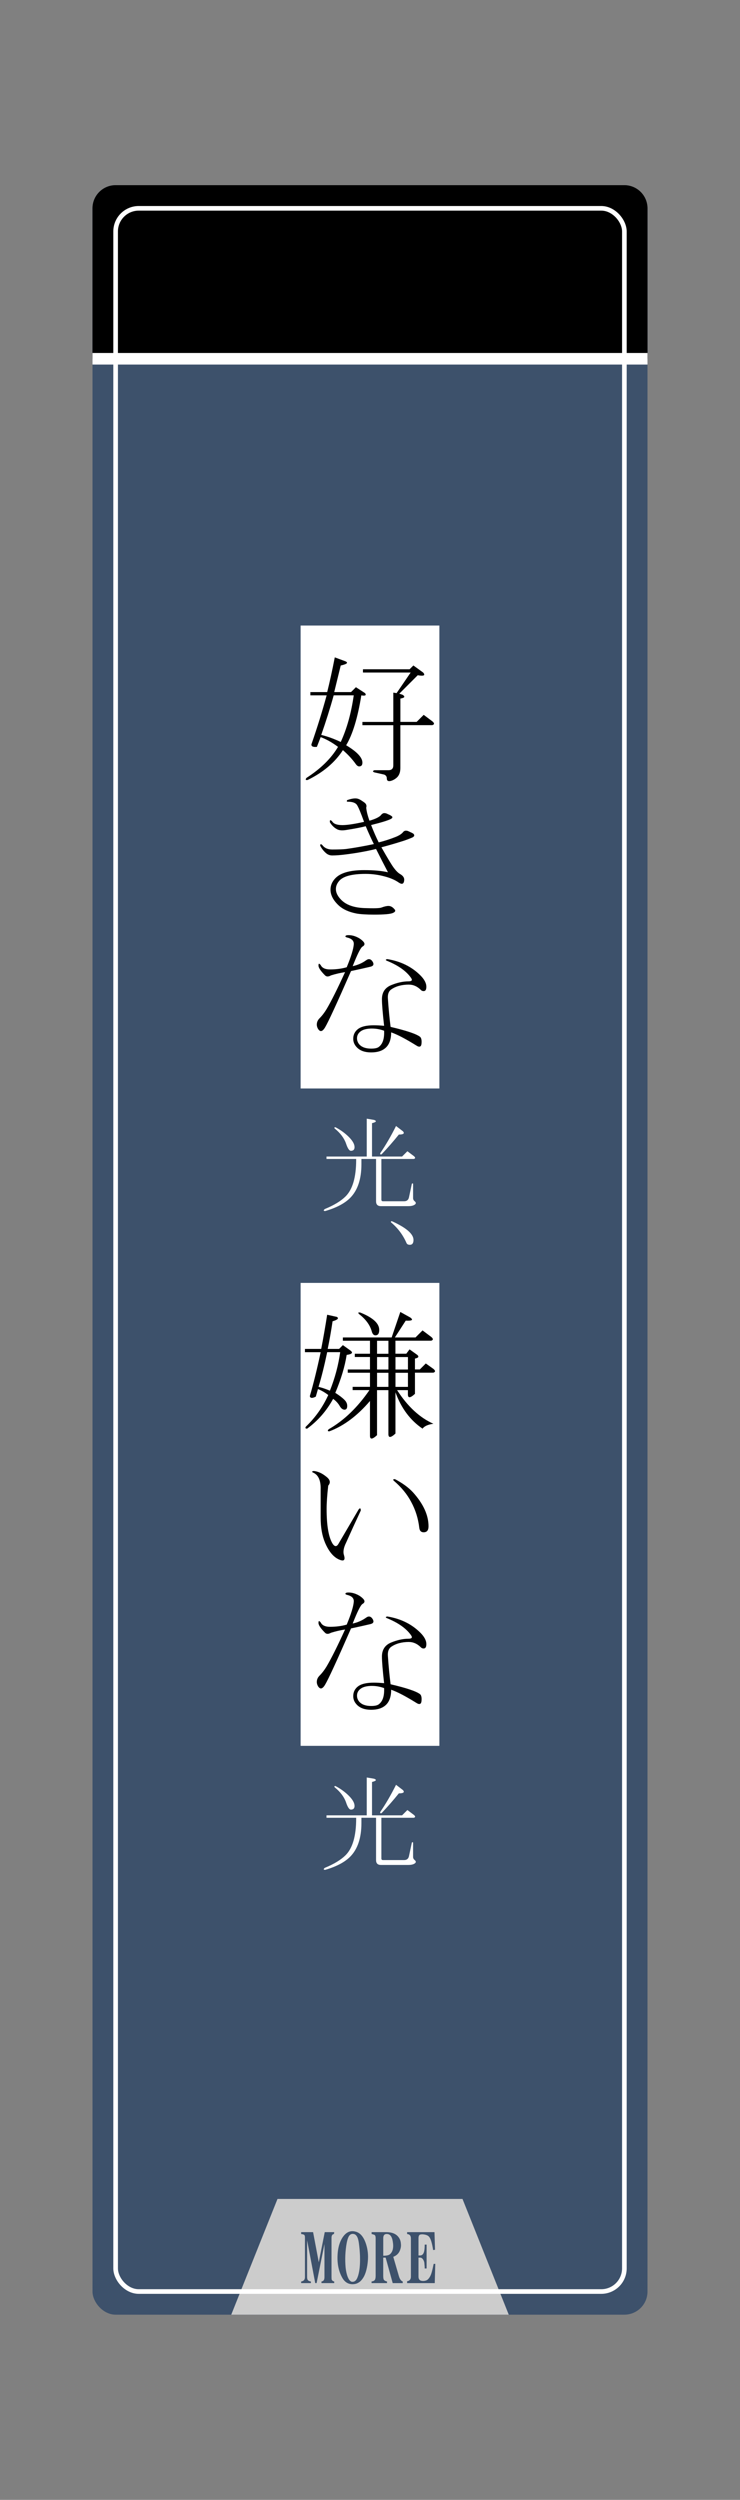 <?xml version="1.0" encoding="UTF-8"?><svg id="a" xmlns="http://www.w3.org/2000/svg" xmlns:xlink="http://www.w3.org/1999/xlink" viewBox="0 0 320 1080"><rect x="0" y="0" width="320" height="1080" fill="#808080" stroke="none"/><defs><style>.c{fill:#fff;}.d{stroke:#fff;stroke-miterlimit:10;stroke-width:2px;}.d,.e{fill:none;}.f{clip-path:url(#b);}.g{fill:#3d516b;}.h{fill:#ccc;}</style><clipPath id="b"><rect class="e" x="-2997" y="2160" width="1920" height="216"/></clipPath></defs><g class="f"><circle class="d" cx="-1076.5" cy="2344.5" r="1880"/></g><g><rect class="g" x="40" y="80" width="240" height="920" rx="10" ry="10"/><path d="M50,80h220c5.52,0,10,4.48,10,10v65H40V90c0-5.52,4.48-10,10-10Z"/><polygon class="h" points="220 1000 100 1000 120 950 200 950 220 1000"/><rect class="c" x="40" y="152.5" width="240" height="5"/><rect class="d" x="50" y="90" width="220" height="900" rx="10" ry="10"/><g><rect class="c" x="130" y="554.25" width="60" height="200"/><g><path d="M145,601.75c1.72,1.09,3.05,2.11,3.98,3.05,.78,.78,1.17,1.64,1.17,2.58,0,1.09-.39,1.64-1.17,1.64s-1.49-.55-2.11-1.64c-.63-1.09-1.56-2.11-2.81-3.05-2.81,5.16-6.56,9.46-11.25,12.89-.78,0-.94-.31-.47-.94,4.06-3.9,7.27-8.44,9.61-13.59-1.41-1.09-2.89-1.95-4.45-2.58-.31,1.09-.63,2.19-.94,3.28-1.56,.78-2.42,.7-2.58-.23,1.56-5.31,3.12-11.64,4.69-18.98h-6.8v-1.41h7.03c.94-4.84,1.79-9.76,2.58-14.77l4.22,.94c.94,.63,.31,1.25-1.88,1.88-.63,4.22-1.33,8.2-2.11,11.95h4.92l1.64-1.64,3.28,2.34c1.25,.94,.7,1.56-1.64,1.88-.78,5-2.42,10.47-4.92,16.41Zm2.11-17.58h-5.62c-1.25,5.94-2.5,10.94-3.75,15,1.41,.31,3.05,.86,4.92,1.64,2.19-5.47,3.67-11.02,4.45-16.64Zm29.3,16.41h-4.69c4.53,7.03,9.76,11.88,15.7,14.53-2.34,.31-3.91,1.01-4.69,2.11-5.31-3.59-9.22-8.83-11.72-15.7v17.81c-2.03,1.88-3.05,1.95-3.05,.23v-18.98h-4.92v19.45c-2.03,1.88-3.05,1.95-3.05,.23v-15c-5.47,6.41-11.33,10.78-17.58,13.12-.78,0-.86-.31-.23-.94,6.56-3.75,12.42-9.38,17.58-16.88h-7.27v-1.41h7.5v-6.09h-9.61v-1.41h9.61v-5.39h-6.56v-1.41h6.56v-5.62h-11.72v-1.41h21.09l3.75-11.02,4.22,2.34c1.56,1.09,.94,1.56-1.88,1.41l-4.69,7.27h8.91l3.05-3.05,3.75,2.81c.94,.78,.94,1.33,0,1.64h-15.47v5.62h4.69l1.41-1.88,3.28,2.34c.94,.78,.62,1.33-.94,1.64v4.69h2.11l2.58-2.58,3.28,2.34c.94,.78,.94,1.33,0,1.64h-7.97v9.14c-2.03,1.88-3.05,1.96-3.05,.23v-1.88Zm-12.42-26.02c0,1.56-.55,2.34-1.64,2.34-.78,0-1.33-.62-1.64-1.88-.78-2.66-2.58-5.08-5.39-7.27-.63-.62-.47-.86,.47-.7,5.47,2.19,8.2,4.69,8.2,7.5Zm3.98,4.69h-4.92v5.62h4.92v-5.62Zm0,7.03h-4.92v5.39h4.92v-5.39Zm0,6.8h-4.92v6.09h4.92v-6.09Zm8.44-1.41v-5.39h-5.39v5.39h5.39Zm0,7.5v-6.09h-5.39v6.09h5.39Z"/><path d="M138.67,643c0-3.59-1.09-5.86-3.28-6.8-.63-.31-.55-.55,.23-.7,1.88,.16,3.75,1.02,5.62,2.58,1.56,1.25,1.79,2.5,.7,3.75-.47,4.06-.7,7.42-.7,10.08,0,7.19,.86,12.19,2.58,15,.94,1.41,1.79,1.41,2.58,0,2.66-4.53,5.54-9.45,8.67-14.77,.62-.78,.94-.62,.94,.47-2.34,5-4.45,9.61-6.33,13.83-1.09,2.19-1.41,3.98-.94,5.39,.62,2.03,.08,2.74-1.64,2.11-2.66-.94-4.84-3.44-6.56-7.5-1.25-2.97-1.88-6.56-1.88-10.78v-12.66Zm39.84,1.64c4.53,5,6.8,9.92,6.8,14.77,0,1.72-.7,2.58-2.11,2.58-1.09,0-1.72-.62-1.88-1.88-.47-4.06-1.64-7.81-3.52-11.25-1.72-3.28-4.22-6.33-7.5-9.14-.47-.47-.31-.7,.47-.7,3.28,1.72,5.86,3.6,7.73,5.62Z"/><path d="M151.8,703.51c-6.09,13.91-9.84,22.03-11.25,24.38-.94,1.56-1.8,1.96-2.58,1.17-.47-.47-.78-1.09-.94-1.88-.16-1.25,.23-2.34,1.17-3.28,1.09-1.09,2.11-2.42,3.05-3.98,2.03-3.44,4.69-8.75,7.97-15.94-2.03,.31-4.06,.78-6.09,1.41-1.09,.63-1.96,.63-2.58,0-2.03-2.03-2.97-3.52-2.81-4.45,0-.78,.31-.78,.94,0,.62,1.25,1.95,1.88,3.98,1.88,2.66,0,5.08-.31,7.27-.94,1.88-4.53,2.89-7.81,3.05-9.84,.15-1.56-.86-2.58-3.05-3.05-.78-.31-.78-.62,0-.94,1.41-.15,2.81,.08,4.22,.7,1.09,.47,2.03,1.09,2.81,1.88,.94,.94,.86,1.72-.23,2.34-.78,.47-2.19,3.28-4.22,8.44,2.19-.47,4.14-1.33,5.86-2.58,1.09-.78,2.03-.55,2.81,.7,.62,1.09,.31,1.8-.94,2.11-2.66,.63-5.47,1.25-8.44,1.88Zm25.08,5.86c-3.13,0-5.71,.7-7.73,2.11-1.09,.78-1.56,2.11-1.41,3.98,.31,4.53,.7,8.59,1.17,12.19,6.72,1.56,10.94,2.97,12.66,4.22,.62,.47,.86,1.49,.7,3.05-.16,1.41-.94,1.64-2.34,.7-4.53-2.81-8.13-4.69-10.78-5.62,0,3.28-.94,5.62-2.81,7.03-1.41,1.09-3.36,1.64-5.86,1.64-2.66,0-4.69-.7-6.09-2.11-1.09-1.09-1.64-2.34-1.64-3.75,0-1.88,.78-3.36,2.34-4.45,1.41-.94,3.59-1.41,6.56-1.41,1.41,0,2.89,.08,4.45,.23-.63-5.62-.94-9.45-.94-11.48,0-2.97,1.33-5,3.98-6.09,2.66-1.09,5.16-1.64,7.5-1.64,1.41,0,1.79-.47,1.17-1.41-2.03-2.97-5.55-5.47-10.55-7.5-.63-.31-.55-.55,.23-.7,5.78,.94,10.55,3.28,14.3,7.03,1.72,1.72,2.58,3.36,2.58,4.92,0,1.25-.39,1.88-1.17,1.88-.47,0-.86-.15-1.17-.47-1.56-1.56-3.28-2.34-5.16-2.34Zm-15.94,18.98c-2.19,0-3.83,.39-4.92,1.17-1.09,.78-1.64,1.8-1.64,3.05,0,.94,.31,1.8,.94,2.58,1.09,1.25,2.81,1.88,5.16,1.88,1.56,0,2.66-.23,3.28-.7,1.72-1.25,2.5-3.59,2.34-7.03-1.72-.62-3.44-.94-5.16-.94Z"/></g><rect class="c" x="130" y="270.25" width="60" height="200"/><g><path d="M138.67,318.45l-1.64,4.22c-1.72,.16-2.5-.23-2.34-1.17,2.5-7.19,4.69-14.22,6.56-21.09h-7.03v-1.41h7.27c1.09-4.37,2.19-9.38,3.28-15l4.45,1.64c1.56,.63,.94,1.25-1.88,1.88l-2.81,11.48h7.27l2.11-2.11,3.98,2.58c.62,.94,.08,1.25-1.64,.94-1.56,9.69-3.75,16.88-6.56,21.56,4.69,2.81,7.03,5.31,7.03,7.5,0,1.09-.47,1.64-1.41,1.64-.47,0-.94-.31-1.41-.94-1.56-2.19-3.44-4.22-5.62-6.09-3.44,5.31-8.52,9.61-15.23,12.89-.94,.15-1.09-.16-.47-.94,6.09-3.91,10.62-8.36,13.59-13.36-2.5-1.88-5-3.28-7.5-4.22Zm14.3-18.05h-8.67c-1.56,5.62-3.36,11.33-5.39,17.11,2.66,.63,5.47,1.64,8.44,3.05,2.66-5.78,4.53-12.5,5.62-20.16Zm20.16,12.89v18.52c0,1.88-.55,3.28-1.64,4.22-.94,.78-1.88,1.25-2.81,1.41-.94,.15-1.41-.23-1.41-1.17,0-.78-.39-1.33-1.17-1.64l-4.22-.94c-.78-.31-.78-.63,0-.94h6.09c1.41,0,2.11-.7,2.11-2.11v-17.34h-13.36v-1.41h13.36v-12.66l1.41,.23,6.09-8.91h-20.62v-1.41h20.16l1.64-1.64,4.22,3.05c1.09,1.25,.31,1.64-2.34,1.17l-7.97,7.97,1.41,.47c1.25,.78,.94,1.33-.94,1.64v10.08h7.03l3.05-3.05,3.75,2.81c.94,.78,.94,1.33,0,1.64h-13.83Z"/><path d="M157.42,355.04c-1.41-3.9-2.42-6.33-3.05-7.27-.63-.94-1.96-1.41-3.98-1.41-.47,0-.55-.23-.23-.7,2.19-.78,3.83-.94,4.92-.47,.47,.16,1.25,.63,2.34,1.41,.94,.63,1.25,1.41,.94,2.34,.15,1.56,.62,3.44,1.41,5.62,2.19-.62,3.75-1.33,4.69-2.11,.62-.78,1.17-1.17,1.64-1.17,.62,0,1.17,.16,1.64,.47,.47,.16,.94,.39,1.41,.7,.78,.47,.7,.94-.23,1.41-1.25,.63-4.06,1.49-8.44,2.58,1.09,2.81,2.19,5.31,3.28,7.5,2.5-.62,4.92-1.41,7.27-2.34,1.56-.62,2.66-1.33,3.28-2.11,.47-.62,1.17-.78,2.11-.47,1.41,.63,2.19,1.02,2.34,1.17,.62,.63,.47,1.17-.47,1.64-1.88,.78-3.36,1.33-4.45,1.64-2.97,.94-5.94,1.8-8.91,2.58,2.66,4.69,4.45,7.66,5.39,8.91,.94,1.25,1.79,2.11,2.58,2.58,1.41,.78,2.03,1.72,1.88,2.81-.16,1.56-.94,1.88-2.34,.94-1.56-1.09-3.52-1.95-5.86-2.58-2.81-.78-5.62-1.17-8.44-1.17-5.94,0-9.77,1.02-11.48,3.05-.94,1.09-1.41,2.27-1.41,3.52,0,1.56,.78,3.13,2.34,4.69,2.19,2.19,5.54,3.36,10.08,3.52,4.06,.15,6.48,.08,7.27-.23,1.25-.47,2.26-.7,3.05-.7,.94,0,1.79,.47,2.58,1.41,.62,.62,.39,1.17-.7,1.64-1.09,.47-3.75,.7-7.97,.7-3.44,0-6.02-.16-7.73-.47-3.28-.63-5.86-1.8-7.73-3.52-2.34-2.19-3.52-4.45-3.52-6.8,0-1.72,.62-3.28,1.88-4.69,2.19-2.5,6.41-3.75,12.66-3.75,4.22,0,7.65,.31,10.31,.94-1.72-3.28-3.44-6.64-5.16-10.08-3.75,.94-8.05,1.72-12.89,2.34-2.34,.31-4.38,.47-6.09,.47-.94,0-1.8-.31-2.58-.94-1.09-.94-1.96-2.03-2.58-3.28,0-.78,.31-.86,.94-.23,.94,1.25,2.34,1.88,4.22,1.88,2.81,0,4.84-.08,6.09-.23,3.44-.47,7.42-1.17,11.95-2.11-1.09-2.19-2.27-4.76-3.52-7.73-1.72,.47-4.53,1.02-8.44,1.64-1.88,.31-3.28,.16-4.22-.47-1.09-.62-2.03-1.56-2.81-2.81-.16-1.09,.15-1.25,.94-.47,.62,1.09,2.11,1.64,4.45,1.64,2.03,0,5.16-.47,9.38-1.41Z"/><path d="M151.8,419.51c-6.09,13.91-9.84,22.03-11.25,24.38-.94,1.56-1.8,1.96-2.58,1.17-.47-.47-.78-1.09-.94-1.88-.16-1.25,.23-2.34,1.17-3.28,1.09-1.09,2.11-2.42,3.05-3.98,2.03-3.44,4.69-8.75,7.97-15.94-2.03,.31-4.06,.78-6.09,1.41-1.09,.63-1.96,.63-2.58,0-2.03-2.03-2.97-3.52-2.81-4.45,0-.78,.31-.78,.94,0,.62,1.25,1.95,1.88,3.98,1.88,2.66,0,5.08-.31,7.27-.94,1.88-4.53,2.89-7.81,3.05-9.84,.15-1.56-.86-2.58-3.05-3.05-.78-.31-.78-.62,0-.94,1.41-.15,2.81,.08,4.22,.7,1.09,.47,2.03,1.09,2.81,1.88,.94,.94,.86,1.72-.23,2.34-.78,.47-2.19,3.28-4.22,8.44,2.19-.47,4.14-1.33,5.86-2.58,1.09-.78,2.03-.55,2.81,.7,.62,1.09,.31,1.8-.94,2.11-2.66,.63-5.47,1.25-8.44,1.88Zm25.08,5.86c-3.13,0-5.71,.7-7.73,2.11-1.09,.78-1.56,2.11-1.41,3.98,.31,4.53,.7,8.59,1.17,12.19,6.72,1.56,10.94,2.97,12.66,4.22,.62,.47,.86,1.49,.7,3.05-.16,1.41-.94,1.64-2.34,.7-4.53-2.81-8.13-4.69-10.78-5.62,0,3.28-.94,5.62-2.81,7.03-1.41,1.09-3.36,1.64-5.86,1.64-2.66,0-4.69-.7-6.09-2.11-1.09-1.09-1.64-2.34-1.64-3.75,0-1.88,.78-3.36,2.34-4.45,1.41-.94,3.59-1.41,6.56-1.41,1.41,0,2.89,.08,4.45,.23-.63-5.62-.94-9.45-.94-11.48,0-2.97,1.33-5,3.98-6.09,2.66-1.09,5.16-1.64,7.5-1.64,1.41,0,1.79-.47,1.17-1.41-2.03-2.97-5.55-5.47-10.55-7.5-.63-.31-.55-.55,.23-.7,5.78,.94,10.55,3.28,14.3,7.03,1.72,1.72,2.58,3.36,2.58,4.92,0,1.25-.39,1.88-1.17,1.88-.47,0-.86-.15-1.17-.47-1.56-1.56-3.28-2.34-5.16-2.34Zm-15.94,18.98c-2.19,0-3.83,.39-4.92,1.17-1.09,.78-1.64,1.8-1.64,3.05,0,.94,.31,1.8,.94,2.58,1.09,1.25,2.81,1.88,5.16,1.88,1.56,0,2.66-.23,3.28-.7,1.72-1.25,2.5-3.59,2.34-7.03-1.72-.62-3.44-.94-5.16-.94Z"/></g><g><path class="c" d="M140.49,522.32c3.98-1.64,6.97-3.46,8.96-5.45,3.05-3.04,4.57-8.32,4.57-15.82v-.35h-12.83v-1.05h17.4v-16.35l3.16,.53c1.29,.47,.99,.94-.88,1.41v14.41h13.01l2.29-2.29,2.81,2.11c.7,.59,.7,1,0,1.23h-14.06v17.58c0,.47,.23,.7,.7,.7h9.14c1.17,0,1.87-.58,2.11-1.76l1.23-5.8c.23-.23,.41-.23,.53,0v6.15c0,.59,.23,1.05,.7,1.41,.7,.59,.64,1.11-.18,1.58-.59,.35-1.47,.53-2.64,.53h-11.78c-1.41,0-2.11-.7-2.11-2.11v-18.28h-6.33v2.29c0,6.45-1.64,11.31-4.92,14.59-2.35,2.34-5.92,4.22-10.72,5.62-.82,0-.88-.29-.18-.88Zm12.83-26.72c0,1.05-.53,1.58-1.58,1.58-.7,0-1.41-1.05-2.11-3.16-.82-2.34-2.46-4.51-4.92-6.5-.24-.35-.12-.53,.35-.53,2.22,1.17,4.16,2.58,5.8,4.22,1.64,1.64,2.46,3.11,2.46,4.39Zm19.16-5.45c-2.46,3.05-4.92,5.86-7.38,8.44-.47,.35-.7,.24-.7-.35,2.34-3.4,4.63-7.32,6.86-11.78l2.99,2.29c.82,.94,.23,1.41-1.76,1.41Z"/><path class="c" d="M178.81,535.68c0,1.41-.53,2.11-1.58,2.11-.7,0-1.17-.23-1.41-.7-1.52-3.52-3.75-6.5-6.68-8.96-.24-.35-.12-.53,.35-.53,6.21,2.81,9.32,5.51,9.32,8.09Z"/></g><path class="c" d="M140.49,806.94c3.98-1.64,6.97-3.46,8.96-5.45,3.05-3.05,4.57-8.32,4.57-15.82v-.35h-12.83v-1.05h17.4v-16.35l3.16,.53c1.29,.47,.99,.94-.88,1.41v14.41h13.01l2.29-2.29,2.81,2.11c.7,.59,.7,1,0,1.23h-14.06v17.58c0,.47,.23,.7,.7,.7h9.14c1.17,0,1.87-.58,2.11-1.76l1.23-5.8c.23-.23,.41-.23,.53,0v6.15c0,.59,.23,1.05,.7,1.41,.7,.58,.64,1.11-.18,1.58-.59,.35-1.47,.53-2.64,.53h-11.78c-1.41,0-2.11-.7-2.11-2.11v-18.28h-6.33v2.29c0,6.45-1.64,11.31-4.92,14.59-2.35,2.34-5.92,4.22-10.72,5.62-.82,0-.88-.29-.18-.88Zm12.83-26.72c0,1.05-.53,1.58-1.58,1.58-.7,0-1.41-1.05-2.11-3.16-.82-2.34-2.46-4.51-4.92-6.5-.24-.35-.12-.53,.35-.53,2.22,1.17,4.16,2.58,5.8,4.22,1.64,1.64,2.46,3.11,2.46,4.39Zm19.16-5.45c-2.46,3.05-4.92,5.86-7.38,8.44-.47,.35-.7,.24-.7-.35,2.34-3.4,4.63-7.32,6.86-11.78l2.99,2.29c.82,.94,.23,1.41-1.76,1.41Z"/></g><g><path class="g" d="M130.23,986.37v-.7c1.09-.16,1.64-.78,1.64-1.88v-17.23c0-.55-.12-.9-.35-1.05-.16-.16-.59-.27-1.29-.35v-.82h5.16l2.46,13.01,2.58-13.01h4.1l-.12,.82c-.7,.08-1.05,.63-1.05,1.64v16.99c0,.55,.04,.94,.12,1.17,.23,.39,.59,.63,1.05,.7v.7h-5.51v-.7c.86-.08,1.29-.7,1.29-1.88v-14.3l-3.4,16.88h-.59l-3.52-18.52v15.82c0,.7,.12,1.17,.35,1.41,.23,.31,.66,.51,1.29,.59v.7h-4.22Z"/><path class="g" d="M152.73,986.84c-2.11,.08-3.71-.9-4.8-2.93-1.64-2.97-2.27-6.56-1.88-10.78,.23-2.34,.82-4.34,1.76-5.98,1.56-2.66,3.52-3.67,5.86-3.05,2.11,.47,3.67,2.34,4.69,5.62,.7,2.27,.94,4.65,.7,7.15-.23,2.58-.74,4.69-1.52,6.33-1.17,2.34-2.77,3.55-4.8,3.63Zm-.23-1.05c.78,0,1.41-.47,1.88-1.41,.39-.78,.7-1.83,.94-3.16,.31-1.8,.43-4.02,.35-6.68-.08-1.8-.23-3.59-.47-5.39-.16-1.09-.35-1.91-.59-2.46-.39-.86-.9-1.37-1.52-1.52-.94-.23-1.68,.08-2.23,.94-.39,.7-.7,1.68-.94,2.93-.63,3.52-.78,7.03-.47,10.55,.16,1.49,.43,2.77,.82,3.87,.62,1.64,1.37,2.42,2.23,2.34Z"/><path class="g" d="M160.7,965.16v-.82h6.33c2.42,0,4.18,.7,5.27,2.11,.62,.78,.98,1.72,1.05,2.81,.16,1.09-.04,2.23-.59,3.4-.55,1.09-1.45,1.88-2.7,2.34l2.46,8.44c.39,1.25,.94,1.99,1.64,2.23v.7h-4.34l-3.05-11.02h-1.05v7.85c0,.78,.08,1.33,.23,1.64,.23,.39,.7,.67,1.41,.82v.7h-6.68v-.7c.7-.08,1.17-.31,1.41-.7,.23-.31,.35-.9,.35-1.76v-16.29c0-.62-.12-1.05-.35-1.29-.23-.16-.7-.31-1.41-.47Zm5.04,9.38c1.33,0,2.27-.19,2.81-.59,1.33-1.09,1.76-2.97,1.29-5.62-.31-1.95-1.05-3.01-2.23-3.16-1.25-.16-1.88,.43-1.88,1.76v7.62Z"/><path class="g" d="M176.05,986.37v-.82c1.09-.16,1.64-.82,1.64-1.99v-16.52c0-1.17-.55-1.8-1.64-1.88v-.82h11.84l.23,7.62-.82,.12c-.47-3.05-1.05-4.96-1.76-5.74-.39-.47-1.02-.78-1.88-.94-.78-.16-1.45-.16-1.99,0-.47,.16-.7,.7-.7,1.64v7.38h.7c.78,0,1.33-.47,1.64-1.41,.23-.7,.35-1.8,.35-3.28h.82v10.31h-.82c0-.62-.04-1.25-.12-1.88,0-.47-.08-.9-.23-1.29-.39-1.01-.94-1.52-1.64-1.52h-.7v8.2c0,.94,.35,1.52,1.05,1.76,.86,.23,1.72,.16,2.58-.23,.62-.39,1.17-1.09,1.64-2.11,.31-.7,.62-1.8,.94-3.28l.35-1.64h.7l-.23,8.32h-11.95Z"/></g></g></svg>